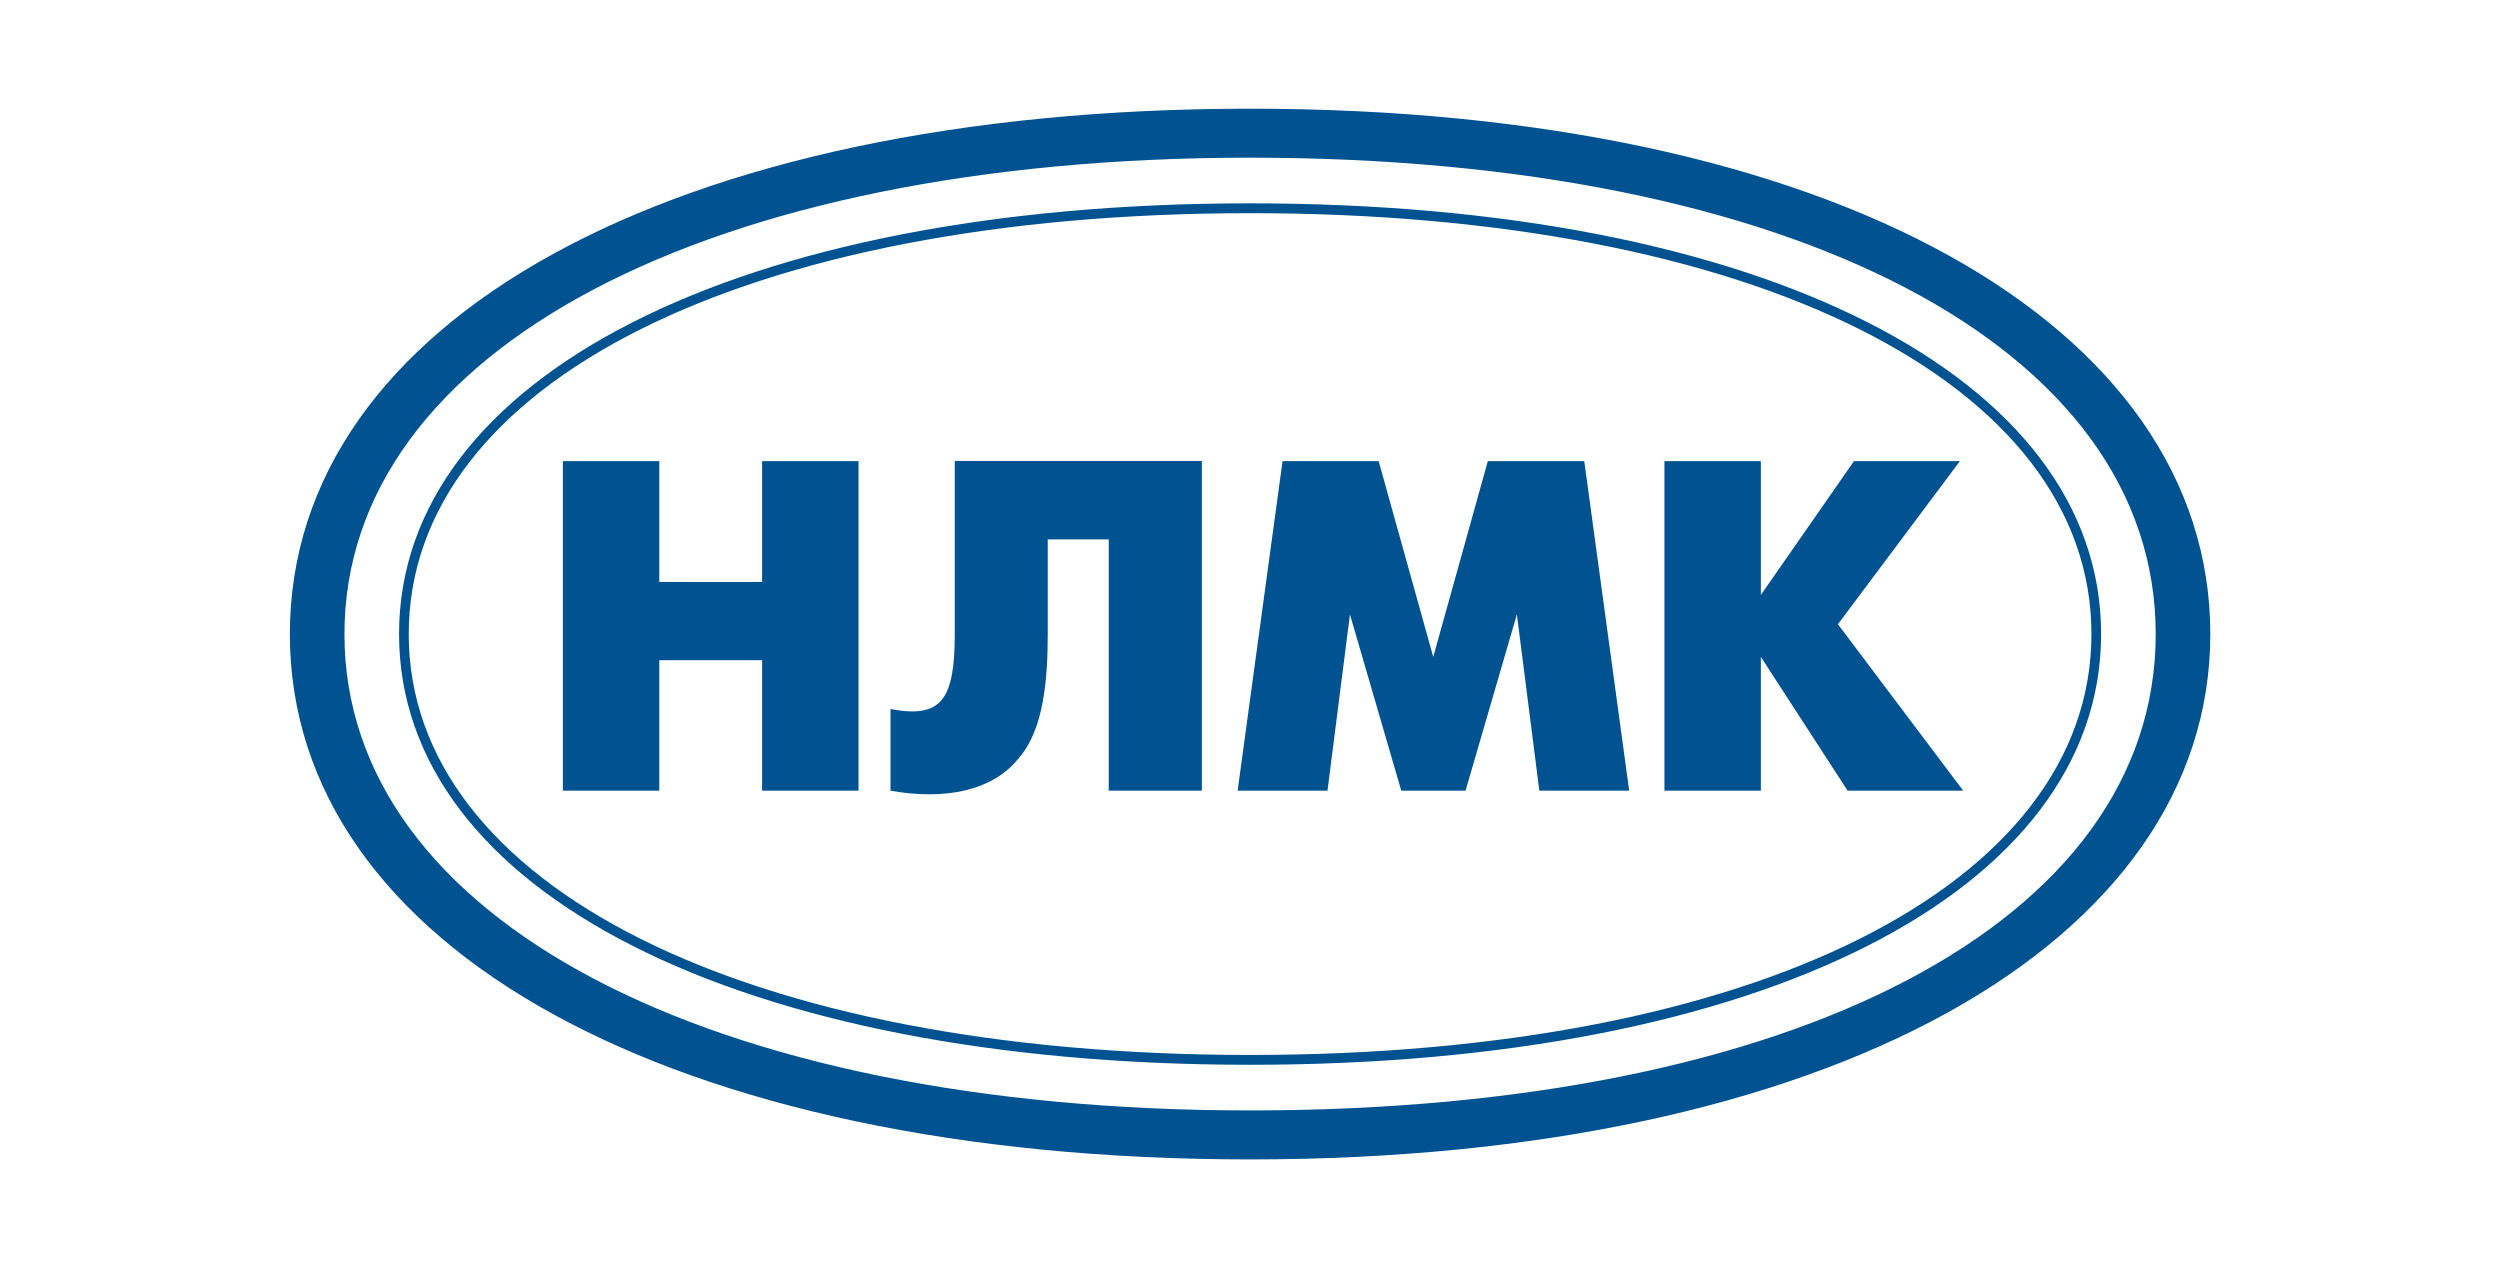 <svg width="138" height="70" viewBox="0 0 138 70" fill="none" xmlns="http://www.w3.org/2000/svg">
<g clip-path="url(#clip0_5015_1409)">
<path d="M31.07 25.453H36.393V32.121H42.068V25.453H47.39V43.646H42.068V36.444H36.393V43.646H31.07V25.453ZM66.343 25.453V43.646H61.202V29.776H57.835V35C57.835 37.345 57.654 40.224 56.242 41.843C54.821 43.646 52.169 44.188 49.155 43.646V39.139C51.988 39.682 52.703 38.596 52.703 34.991V25.444H66.353L66.343 25.453ZM70.779 25.453H76.101L79.115 36.26L82.129 25.453H87.451L89.931 43.646H84.971L83.731 33.915L80.898 43.646H77.35L74.517 33.915L73.277 43.646H68.317L70.797 25.453H70.779ZM91.877 25.453H97.199V32.839L102.341 25.453H108.188L101.454 34.457L108.369 43.646H101.988L97.199 36.26V43.646H91.877V25.453ZM69.004 6C37.099 6 16 17.709 16 35C16 52.291 37.099 64 69.004 64C100.91 64 122.009 52.108 122.009 35C122.009 17.892 101.082 6 69.004 6ZM69.004 61.296C39.045 61.296 19.014 50.673 19.014 35C19.014 19.327 39.045 8.704 69.004 8.704C98.964 8.704 118.995 19.153 118.995 35C118.995 50.847 99.145 61.296 69.004 61.296ZM69.004 11.224C40.819 11.224 22.028 20.771 22.028 35C22.028 49.229 40.819 58.776 69.004 58.776C97.19 58.776 115.981 49.229 115.981 35C115.981 20.771 97.19 11.224 69.004 11.224ZM69.004 58.233C41.172 58.233 22.562 48.87 22.562 35C22.562 21.13 41.172 11.767 69.004 11.767C96.837 11.767 115.447 21.13 115.447 35C115.447 48.87 96.837 58.233 69.004 58.233Z" fill="#005291"/>
</g>
<defs>
<clipPath id="clip0_5015_1409">
<rect width="106" height="58" fill="white" transform="translate(16 6)"/>
</clipPath>
</defs>
</svg>
